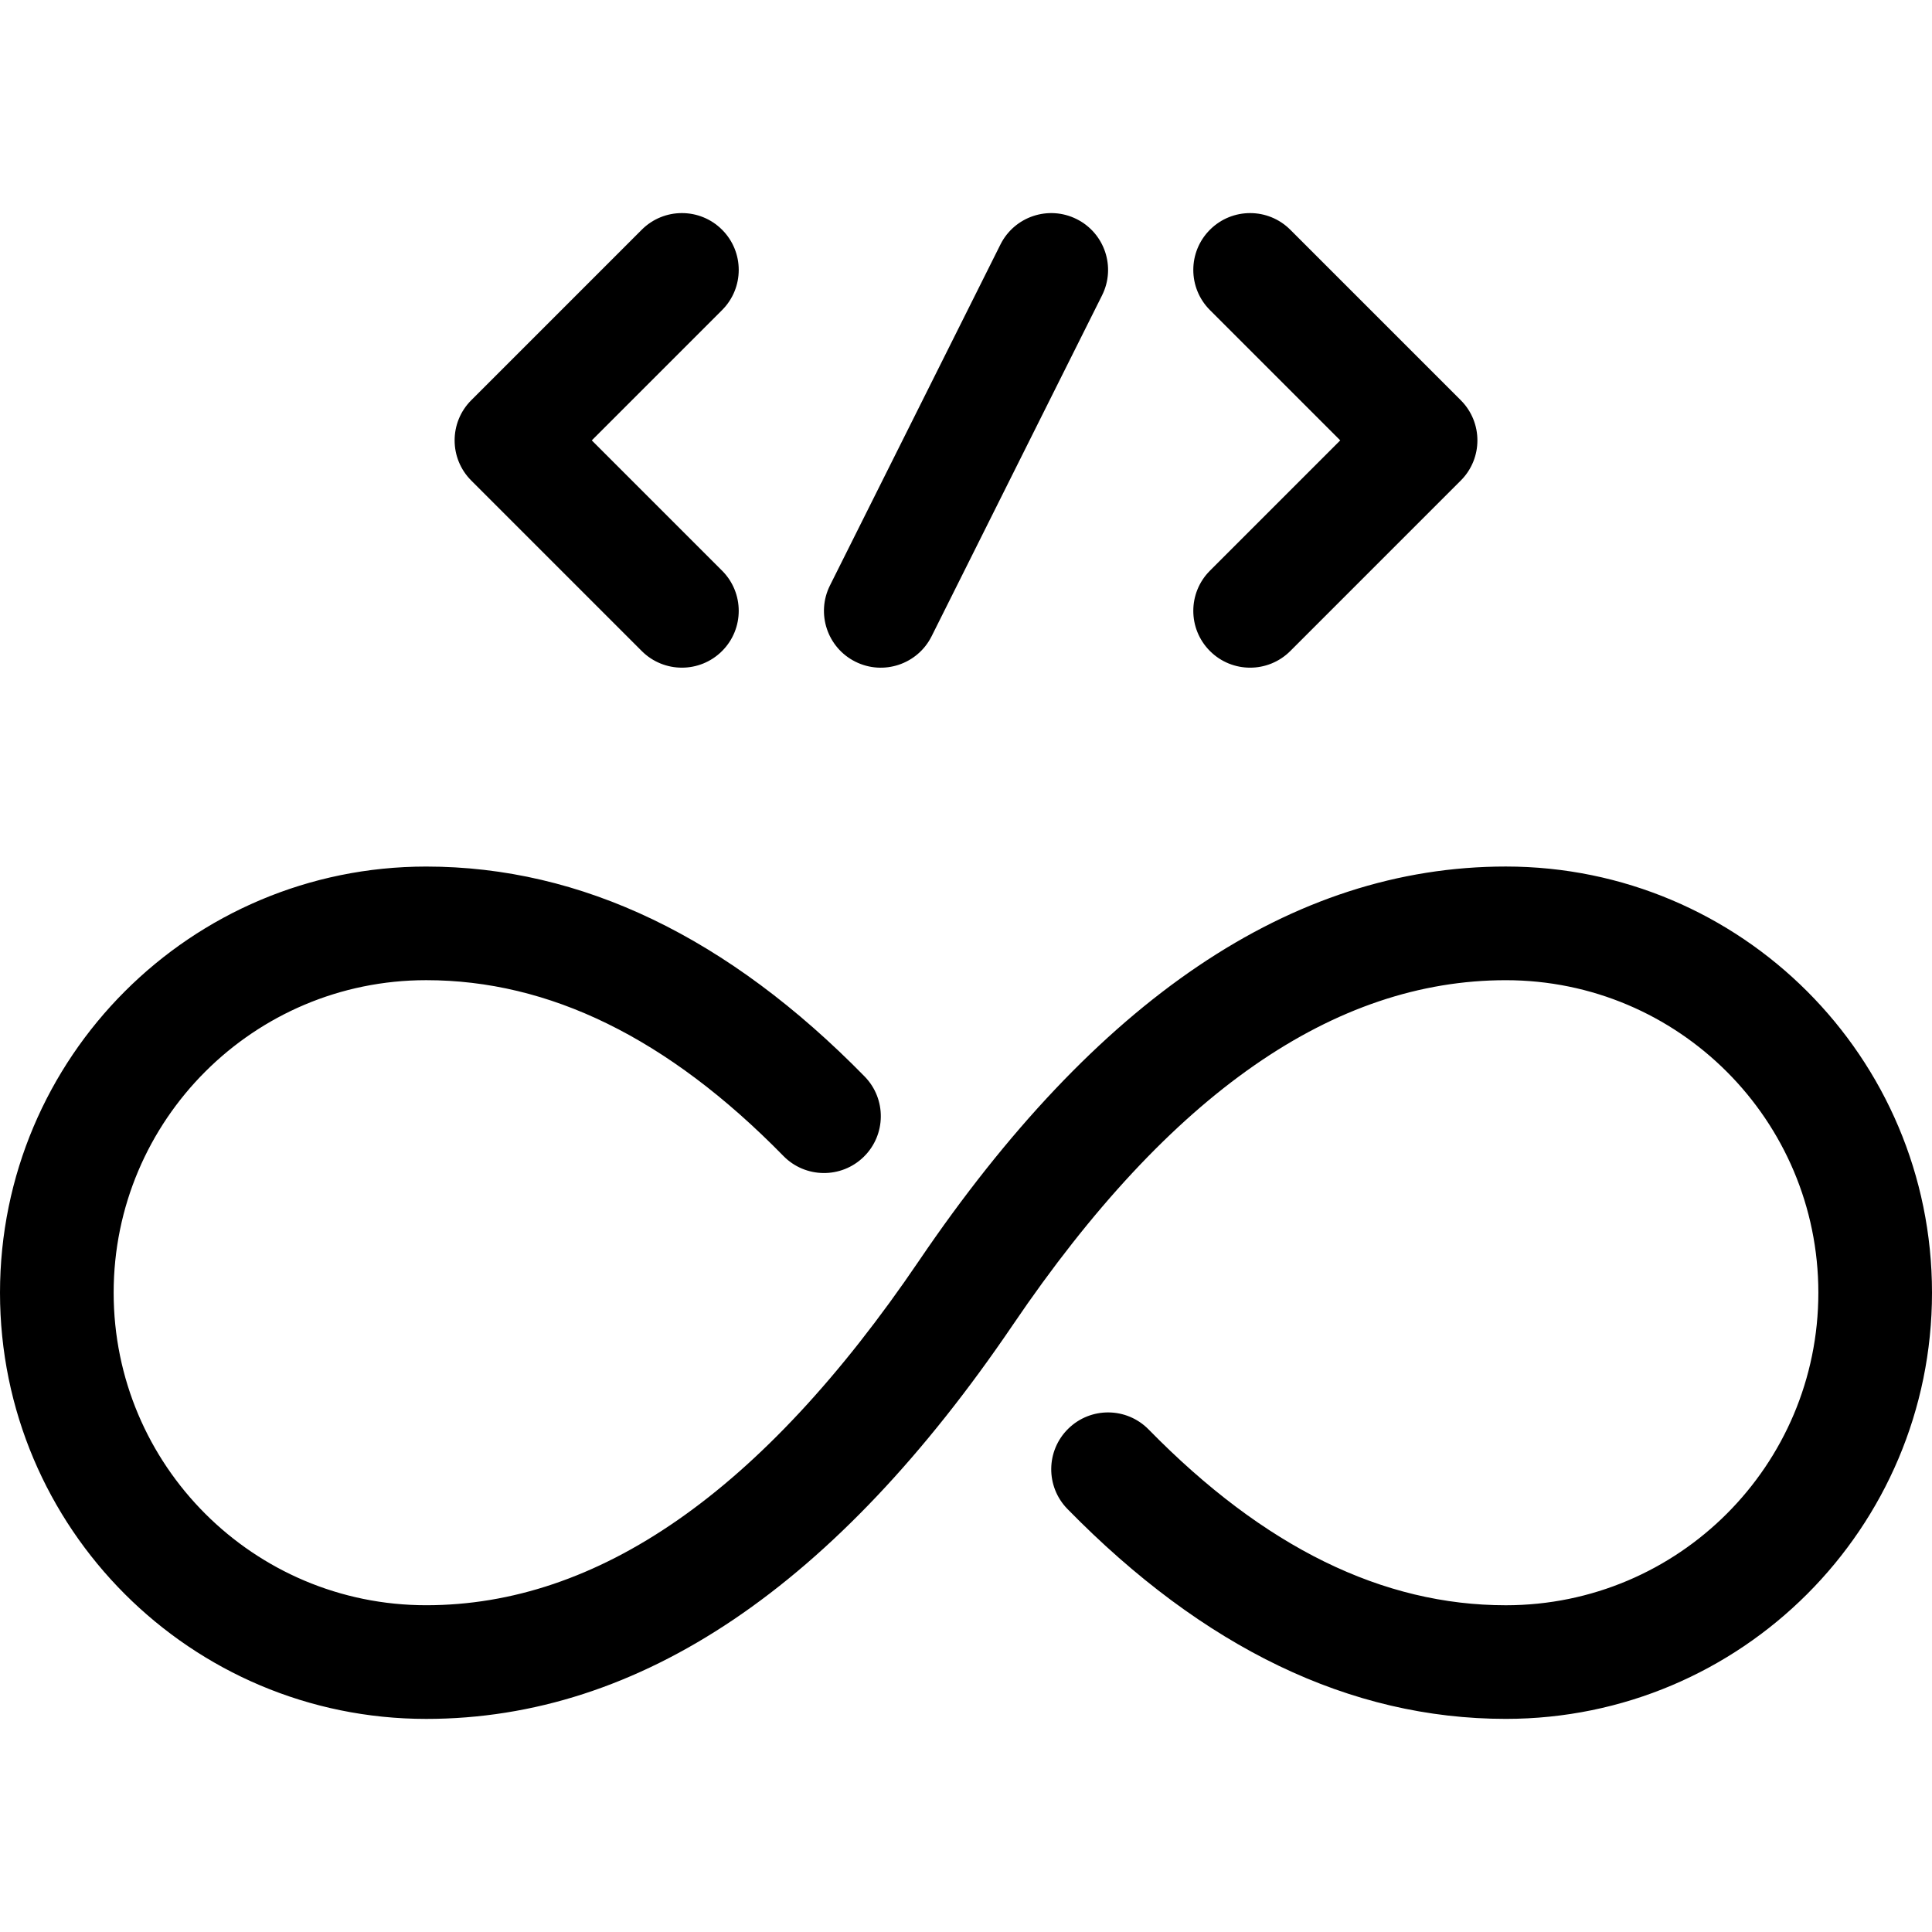 <svg height="512" viewBox="0 0 68 53" width="512" xmlns="http://www.w3.org/2000/svg"><path d="m446.431 97.388c.773.789.759 2.056-.03 2.828-.789.773-2.056.759-2.828-.03-4.077-4.164-8.249-6.187-12.573-6.187-6.075 0-11 4.925-11 11 0 6.075 4.925 11 11 11 6.024 0 11.802-3.954 17.345-12.123 6.218-9.164 13.106-13.877 20.655-13.877 8.284 0 15 6.716 15 15 0 8.284-6.716 15-15 15-5.484 0-10.646-2.502-15.429-7.387-.773-.789-.76-2.055.03-2.828.789-.773 2.055-.76 2.828.03 4.077 4.164 8.249 6.186 12.571 6.186 6.075 0 11-4.925 11-11 0-6.075-4.925-11-11-11-6.024 0-11.802 3.954-17.345 12.123-6.218 9.164-13.106 13.877-20.655 13.877-8.284 0-15-6.716-15-15 0-8.284 6.716-15 15-15 5.484 0 10.647 2.503 15.431 7.388zm12.155-26.974c-.781-.781-.781-2.047 0-2.828.781-.781 2.047-.781 2.828 0l6 6c.781.781.781 2.047 0 2.828l-6 6c-.781.781-2.047.781-2.828 0-.781-.781-.781-2.047 0-2.828l4.586-4.586zm-21.757 4.586 4.586 4.586c.781.781.781 2.047 0 2.828-.781.781-2.047.781-2.828 0l-6-6c-.781-.781-.781-2.047 0-2.828l6-6c.781-.781 2.047-.781 2.828 0 .781.781.781 2.047 0 2.828zm14.383-6.894c.494-.988 1.695-1.388 2.683-.894s1.388 1.695.894 2.683l-6 12c-.494.988-1.695 1.388-2.683.894s-1.388-1.695-.894-2.683z" transform="translate(-416 -67)"/></svg>